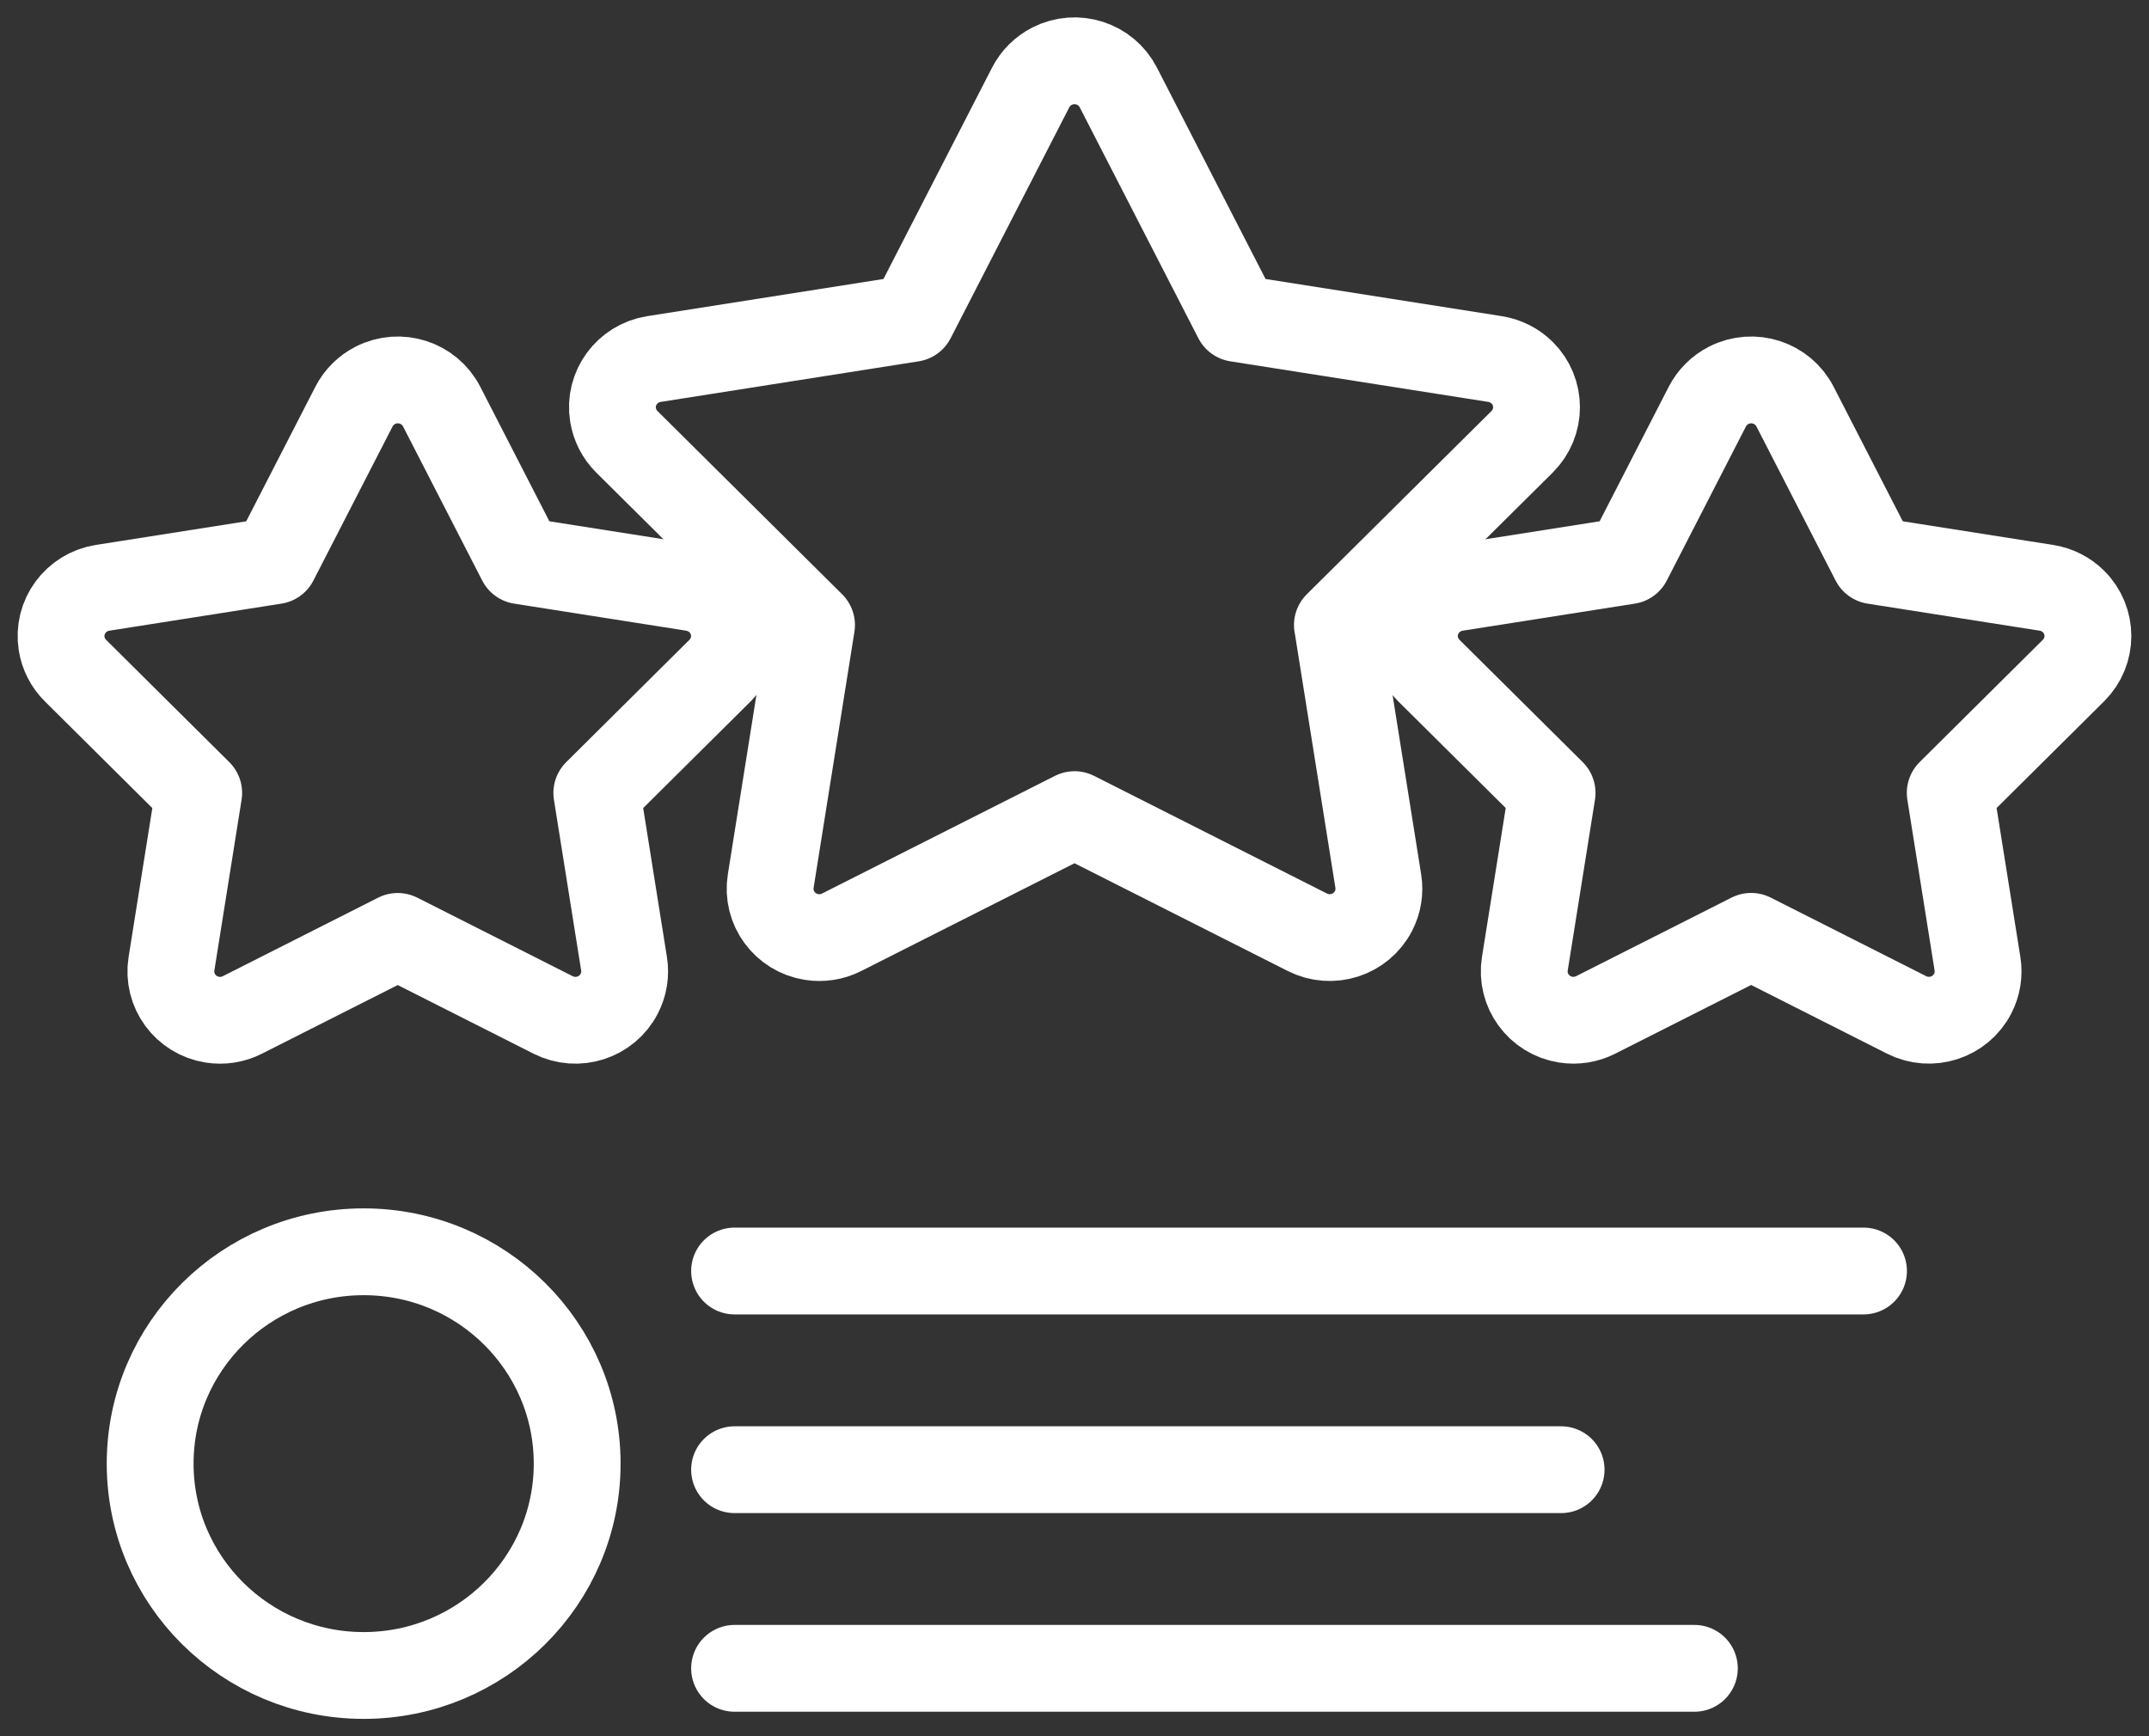 <svg width="99" height="80" viewBox="0 0 99 80" fill="none" xmlns="http://www.w3.org/2000/svg">
<rect x="0" y="0" width="99" height="80" fill="#333333" stroke="none"/>
<path d="M16.753 77.203C22.186 77.203 26.589 72.832 26.589 67.441C26.589 62.05 22.186 57.68 16.753 57.68C11.321 57.68 6.917 62.05 6.917 67.441C6.917 72.832 11.321 77.203 16.753 77.203Z" stroke="white" stroke-width="4" stroke-miterlimit="10"/>
<path d="M61.611 28.802L70.122 20.355C71.005 19.475 71.005 18.051 70.122 17.174C69.784 16.839 69.347 16.619 68.875 16.544L56.986 14.673L51.519 4.03C50.951 2.923 49.586 2.482 48.471 3.047C48.045 3.263 47.698 3.607 47.481 4.03L42.014 14.673L30.125 16.544C28.89 16.74 28.044 17.892 28.242 19.117C28.317 19.585 28.539 20.019 28.876 20.355L37.386 28.802L35.505 40.602C35.31 41.83 36.154 42.981 37.391 43.175C37.862 43.249 38.347 43.175 38.773 42.957L49.5 37.536L60.227 42.957C61.342 43.521 62.706 43.08 63.275 41.974C63.493 41.551 63.57 41.07 63.495 40.602L61.614 28.802H61.611Z" stroke="white" stroke-width="4" stroke-linejoin="round"/>
<path d="M94.276 27.086L86.342 25.838L82.693 18.735C82.124 17.628 80.76 17.187 79.645 17.752C79.219 17.968 78.872 18.312 78.654 18.735L75.006 25.838L67.071 27.086C65.836 27.282 64.991 28.433 65.188 29.659C65.263 30.127 65.485 30.561 65.822 30.896L71.502 36.535L70.246 44.41C70.051 45.635 70.894 46.789 72.13 46.983C72.601 47.057 73.086 46.983 73.512 46.764L80.671 43.145L87.831 46.764C88.946 47.329 90.31 46.888 90.879 45.782C91.097 45.359 91.174 44.877 91.099 44.41L89.843 36.535L95.523 30.896C96.407 30.017 96.407 28.593 95.523 27.716C95.185 27.381 94.748 27.16 94.276 27.086Z" stroke="white" stroke-width="4" stroke-linejoin="round"/>
<path d="M31.929 27.086L23.994 25.838L20.346 18.735C19.777 17.628 18.412 17.187 17.297 17.752C16.871 17.968 16.524 18.312 16.307 18.735L12.658 25.838L4.724 27.086C3.488 27.282 2.645 28.433 2.84 29.662C2.915 30.129 3.137 30.563 3.475 30.898L9.154 36.537L7.899 44.412C7.704 45.638 8.547 46.791 9.782 46.985C10.254 47.059 10.739 46.985 11.165 46.767L18.322 43.148L25.481 46.767C26.596 47.331 27.96 46.89 28.529 45.784C28.747 45.361 28.824 44.88 28.749 44.412L27.494 36.537L33.173 30.898C34.057 30.019 34.057 28.595 33.173 27.718C32.836 27.383 32.398 27.163 31.927 27.088L31.929 27.086Z" stroke="white" stroke-width="4" stroke-linejoin="round"/>
<path d="M33.84 58.566H85.848" stroke="white" stroke-width="4" stroke-miterlimit="10" stroke-linecap="round"/>
<path d="M33.84 67.721H71.917" stroke="white" stroke-width="4" stroke-miterlimit="10" stroke-linecap="round"/>
<path d="M33.84 76.874H78.056" stroke="white" stroke-width="4" stroke-miterlimit="10" stroke-linecap="round"/>
</svg>
